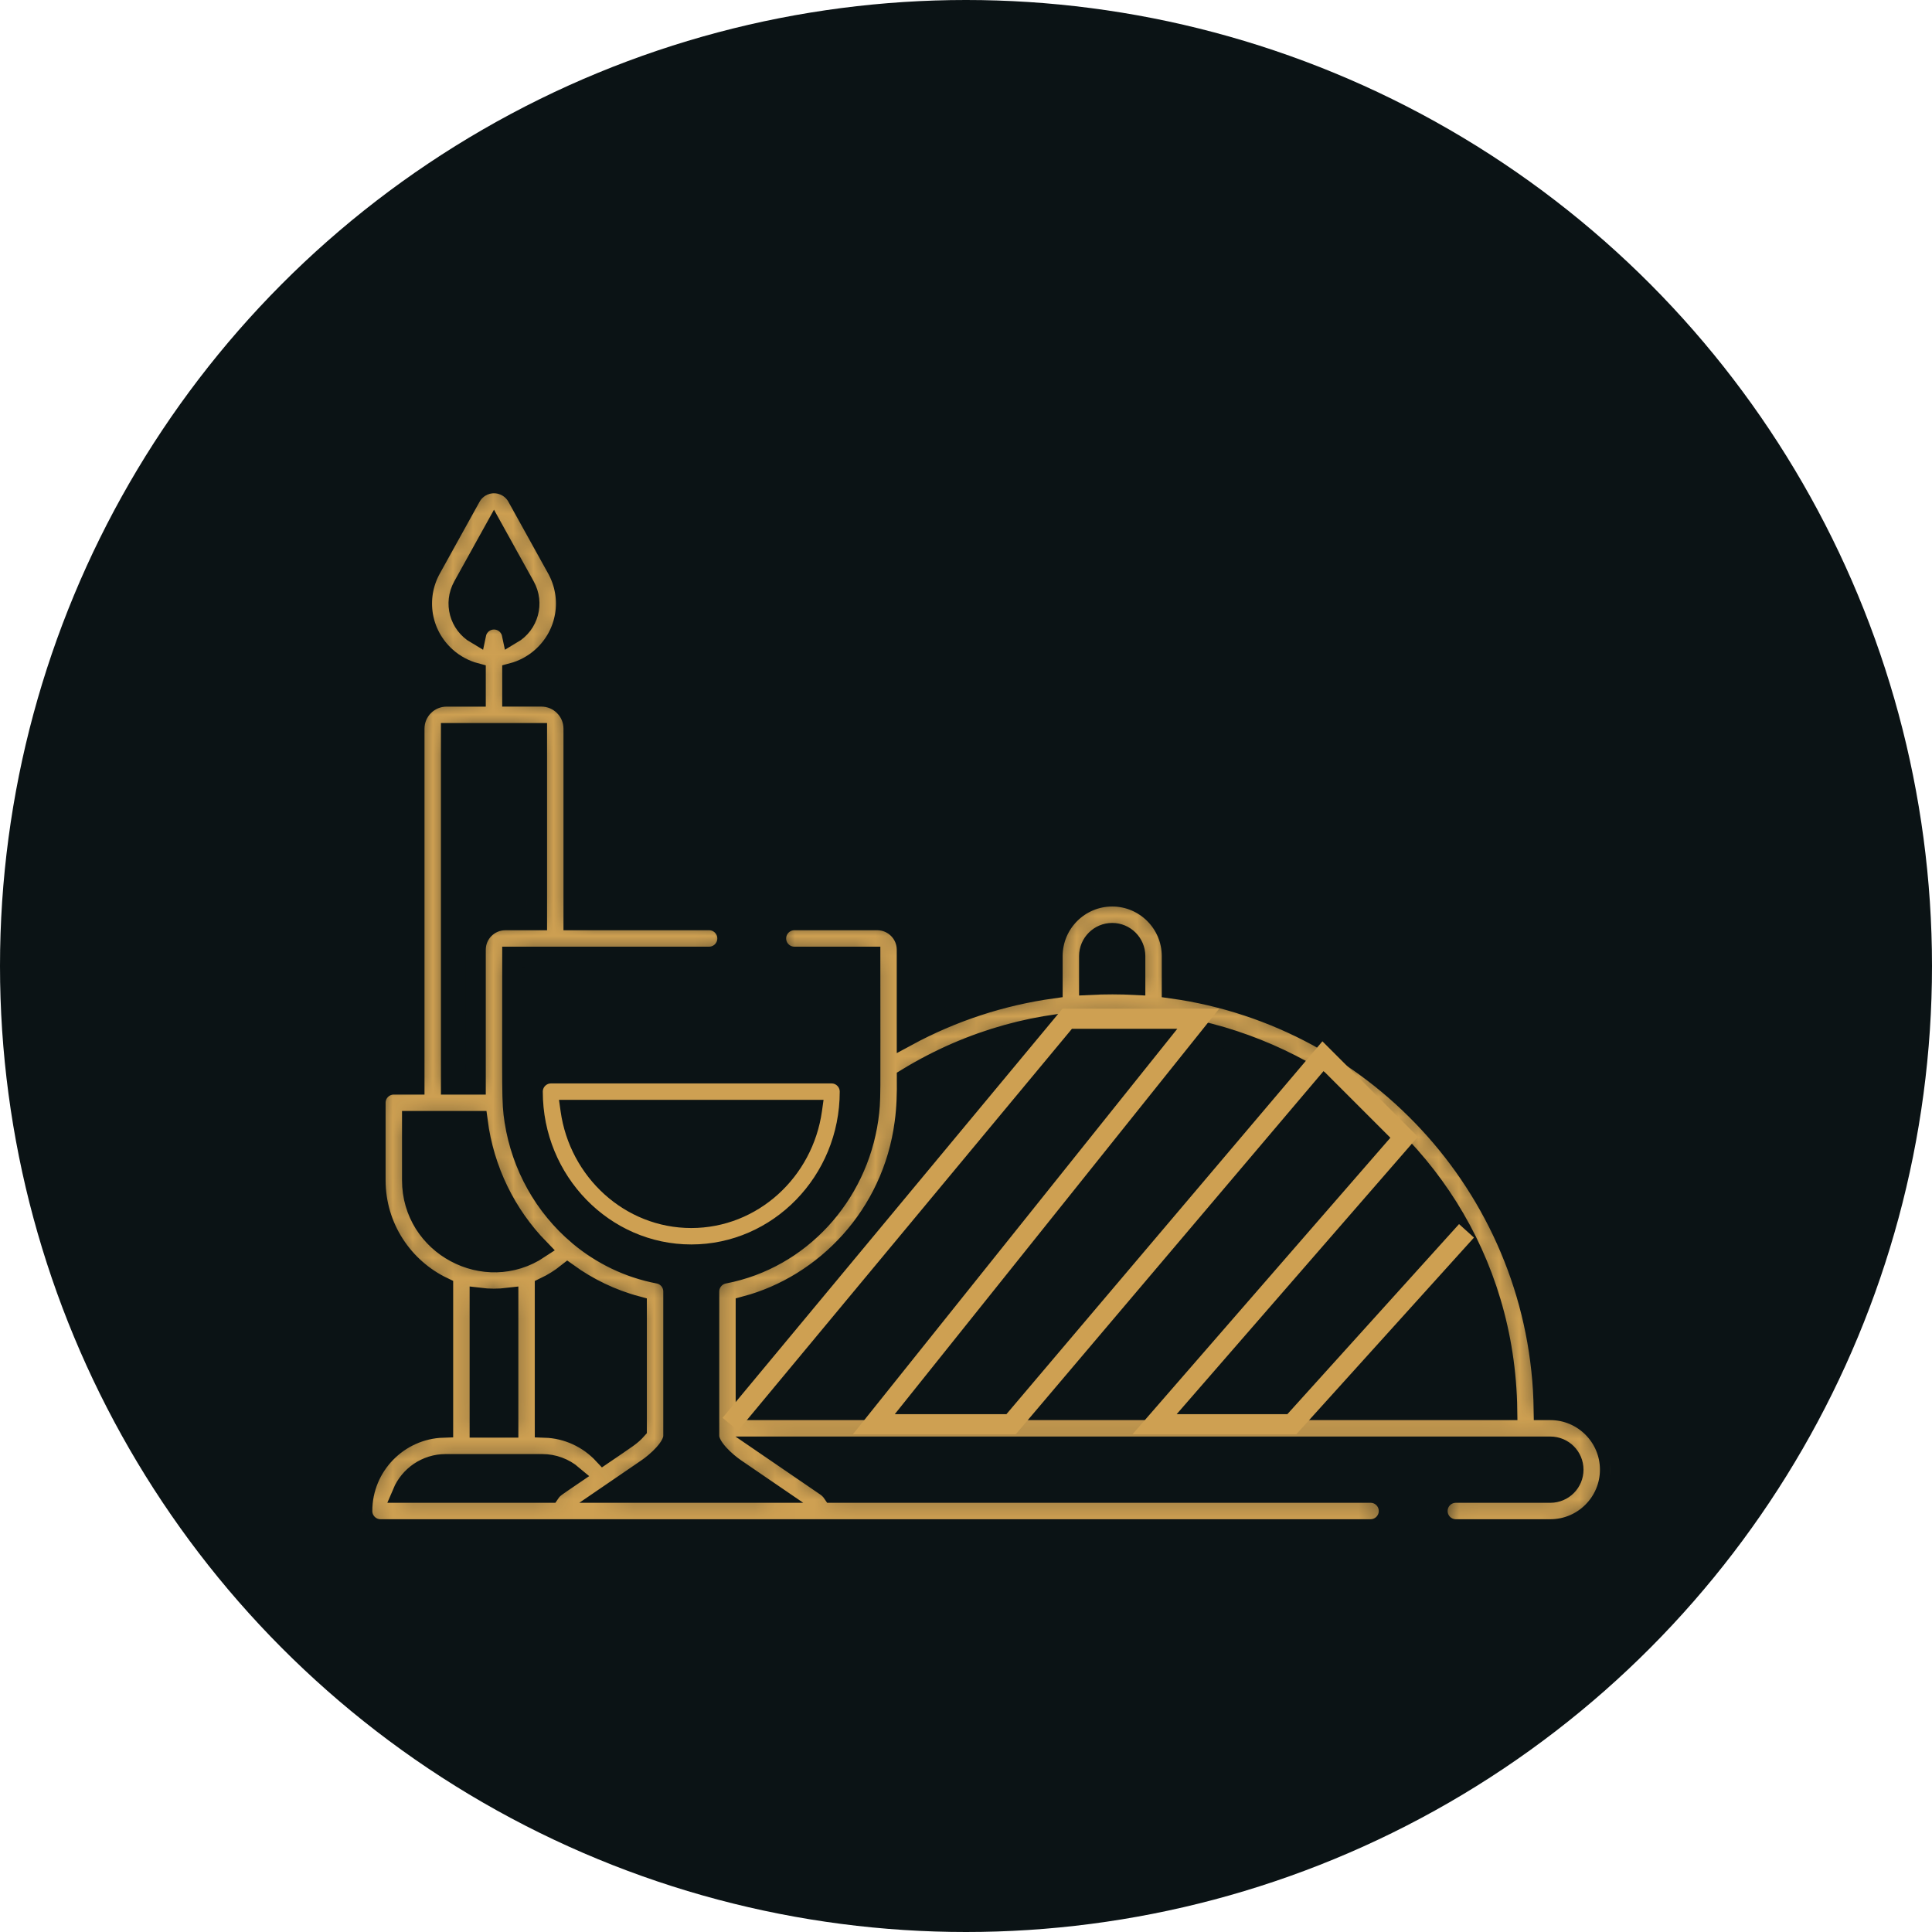 <?xml version="1.0" encoding="UTF-8"?> <svg xmlns="http://www.w3.org/2000/svg" width="96" height="96" viewBox="0 0 96 96" fill="none"> <circle cx="48" cy="48" r="48" fill="#0B1315"></circle> <g clip-path="url(#clip0)"> <path d="M40.594 55.187L40.634 54.902H40.346H28.351H28.064L28.104 55.187C28.546 58.333 31.172 60.77 34.349 60.77C37.526 60.77 40.151 58.333 40.594 55.187ZM34.349 62.086C30.15 62.086 26.721 58.574 26.721 54.244C26.721 53.88 27.016 53.585 27.38 53.585H41.318C41.681 53.585 41.976 53.88 41.976 54.244C41.976 58.574 38.548 62.086 34.349 62.086Z" fill="#CEA052" stroke="#0B1315" stroke-width="0.5"></path> <mask id="path-3-inside-1" fill="white"> <path d="M77.038 70.065H76.707C76.565 59.374 68.562 50.548 58.227 49.114V47.506C58.227 45.873 56.898 44.544 55.265 44.544C53.632 44.544 52.303 45.873 52.303 47.506V49.113C49.765 49.464 47.315 50.267 45.06 51.489V47.194C45.06 46.383 44.401 45.723 43.59 45.723H39.473C38.971 45.723 38.564 46.13 38.564 46.632C38.564 47.133 38.971 47.54 39.473 47.54H43.244C43.244 54.782 43.281 54.598 43.146 55.597C42.598 59.422 39.755 62.55 36.003 63.279C35.994 63.281 35.986 63.282 35.977 63.284C35.554 63.366 35.24 63.737 35.24 64.176V71.339V71.341C35.24 71.928 36.081 72.659 36.548 72.978L38.296 74.173H30.402L32.15 72.978C32.619 72.657 33.458 71.927 33.458 71.341V64.176C33.458 63.74 33.149 63.366 32.721 63.284C31.233 63 29.891 62.34 28.776 61.411C28.764 61.401 28.753 61.389 28.741 61.379C27.043 59.95 25.919 57.927 25.571 55.72C25.57 55.71 25.568 55.699 25.566 55.688C25.417 54.719 25.455 54.332 25.455 47.54H27.591H35.234C35.736 47.54 36.143 47.133 36.143 46.632C36.143 46.13 35.736 45.723 35.234 45.723H28.499V36.207C28.499 35.327 27.783 34.611 26.903 34.611H25.454V33.445C25.991 33.303 26.502 33.035 26.941 32.639C28.182 31.519 28.483 29.715 27.673 28.253L25.699 24.69C25.467 24.271 25.025 24.011 24.546 24.011C24.067 24.011 23.625 24.271 23.393 24.69L21.42 28.253C20.609 29.715 20.91 31.519 22.151 32.639C22.59 33.035 23.101 33.303 23.638 33.445V34.612H22.189C21.309 34.612 20.593 35.327 20.593 36.207V53.889H19.568C19.066 53.889 18.66 54.295 18.66 54.797V58.647C18.66 60.989 20.034 63.015 22.018 63.962V70.937C19.791 71.006 18 72.837 18 75.081C18 75.583 18.407 75.989 18.908 75.989H68.102C68.603 75.989 69.01 75.583 69.01 75.081C69.01 74.579 68.603 74.173 68.102 74.173H41.366C41.286 74.055 41.168 73.936 41.051 73.857L38.162 71.881H77.038C77.67 71.881 78.184 72.395 78.184 73.027C78.184 73.659 77.67 74.173 77.038 74.173H72.34C71.838 74.173 71.432 74.579 71.432 75.081C71.432 75.583 71.838 75.989 72.34 75.989H77.038C78.671 75.989 80 74.66 80 73.027C80 71.394 78.671 70.065 77.038 70.065ZM23.008 29.133L24.546 26.358L26.084 29.133C26.545 29.966 26.269 31.011 25.435 31.502C25.348 31.09 24.983 30.781 24.546 30.781C24.109 30.781 23.744 31.09 23.658 31.502C22.826 31.012 22.546 29.968 23.008 29.133ZM31.641 71.025C31.359 71.344 31.216 71.416 29.981 72.26C29.234 71.458 28.19 70.973 27.074 70.938V63.966C27.472 63.776 27.849 63.54 28.199 63.261C29.224 64 30.383 64.564 31.641 64.9V71.025ZM22.41 36.428H26.683V45.724H25.108C24.297 45.724 23.638 46.383 23.638 47.194V53.889H22.41V36.428ZM20.476 58.647V55.705H23.733C24.05 58.15 25.15 60.364 26.788 62.045C24.109 63.826 20.476 61.887 20.476 58.647ZM25.257 64.49V70.934H23.835V64.49C24.289 64.546 24.764 64.549 25.257 64.49ZM22.147 72.751H26.945C27.506 72.751 28.038 72.953 28.453 73.305C27.648 73.856 27.499 73.925 27.331 74.173H20.001C20.355 73.338 21.184 72.751 22.147 72.751ZM54.119 47.506C54.119 46.874 54.633 46.36 55.265 46.36C55.897 46.36 56.411 46.874 56.411 47.506V48.939C55.667 48.9 54.898 48.898 54.119 48.939V47.506H54.119ZM37.056 70.065V64.9C40.992 63.849 44.346 60.403 44.952 55.794C45.054 55.054 45.072 54.352 45.065 53.58C57.942 45.732 74.673 54.915 74.893 70.065H37.056Z"></path> </mask> <path d="M77.038 70.065H76.707C76.565 59.374 68.562 50.548 58.227 49.114V47.506C58.227 45.873 56.898 44.544 55.265 44.544C53.632 44.544 52.303 45.873 52.303 47.506V49.113C49.765 49.464 47.315 50.267 45.06 51.489V47.194C45.06 46.383 44.401 45.723 43.59 45.723H39.473C38.971 45.723 38.564 46.13 38.564 46.632C38.564 47.133 38.971 47.54 39.473 47.54H43.244C43.244 54.782 43.281 54.598 43.146 55.597C42.598 59.422 39.755 62.55 36.003 63.279C35.994 63.281 35.986 63.282 35.977 63.284C35.554 63.366 35.24 63.737 35.24 64.176V71.339V71.341C35.24 71.928 36.081 72.659 36.548 72.978L38.296 74.173H30.402L32.15 72.978C32.619 72.657 33.458 71.927 33.458 71.341V64.176C33.458 63.74 33.149 63.366 32.721 63.284C31.233 63 29.891 62.34 28.776 61.411C28.764 61.401 28.753 61.389 28.741 61.379C27.043 59.95 25.919 57.927 25.571 55.72C25.57 55.71 25.568 55.699 25.566 55.688C25.417 54.719 25.455 54.332 25.455 47.54H27.591H35.234C35.736 47.54 36.143 47.133 36.143 46.632C36.143 46.13 35.736 45.723 35.234 45.723H28.499V36.207C28.499 35.327 27.783 34.611 26.903 34.611H25.454V33.445C25.991 33.303 26.502 33.035 26.941 32.639C28.182 31.519 28.483 29.715 27.673 28.253L25.699 24.69C25.467 24.271 25.025 24.011 24.546 24.011C24.067 24.011 23.625 24.271 23.393 24.69L21.42 28.253C20.609 29.715 20.91 31.519 22.151 32.639C22.59 33.035 23.101 33.303 23.638 33.445V34.612H22.189C21.309 34.612 20.593 35.327 20.593 36.207V53.889H19.568C19.066 53.889 18.66 54.295 18.66 54.797V58.647C18.66 60.989 20.034 63.015 22.018 63.962V70.937C19.791 71.006 18 72.837 18 75.081C18 75.583 18.407 75.989 18.908 75.989H68.102C68.603 75.989 69.01 75.583 69.01 75.081C69.01 74.579 68.603 74.173 68.102 74.173H41.366C41.286 74.055 41.168 73.936 41.051 73.857L38.162 71.881H77.038C77.67 71.881 78.184 72.395 78.184 73.027C78.184 73.659 77.67 74.173 77.038 74.173H72.34C71.838 74.173 71.432 74.579 71.432 75.081C71.432 75.583 71.838 75.989 72.34 75.989H77.038C78.671 75.989 80 74.66 80 73.027C80 71.394 78.671 70.065 77.038 70.065ZM23.008 29.133L24.546 26.358L26.084 29.133C26.545 29.966 26.269 31.011 25.435 31.502C25.348 31.09 24.983 30.781 24.546 30.781C24.109 30.781 23.744 31.09 23.658 31.502C22.826 31.012 22.546 29.968 23.008 29.133ZM31.641 71.025C31.359 71.344 31.216 71.416 29.981 72.26C29.234 71.458 28.19 70.973 27.074 70.938V63.966C27.472 63.776 27.849 63.54 28.199 63.261C29.224 64 30.383 64.564 31.641 64.9V71.025ZM22.41 36.428H26.683V45.724H25.108C24.297 45.724 23.638 46.383 23.638 47.194V53.889H22.41V36.428ZM20.476 58.647V55.705H23.733C24.05 58.15 25.15 60.364 26.788 62.045C24.109 63.826 20.476 61.887 20.476 58.647ZM25.257 64.49V70.934H23.835V64.49C24.289 64.546 24.764 64.549 25.257 64.49ZM22.147 72.751H26.945C27.506 72.751 28.038 72.953 28.453 73.305C27.648 73.856 27.499 73.925 27.331 74.173H20.001C20.355 73.338 21.184 72.751 22.147 72.751ZM54.119 47.506C54.119 46.874 54.633 46.36 55.265 46.36C55.897 46.36 56.411 46.874 56.411 47.506V48.939C55.667 48.9 54.898 48.898 54.119 48.939V47.506H54.119ZM37.056 70.065V64.9C40.992 63.849 44.346 60.403 44.952 55.794C45.054 55.054 45.072 54.352 45.065 53.58C57.942 45.732 74.673 54.915 74.893 70.065H37.056Z" fill="#CEA052" stroke="#0B1315" mask="url(#path-3-inside-1)"></path> <path d="M72.87 61.16L64.19 70.77H57.37L69.77 56.51L65.74 52.48L50.24 70.77H43.42L59.54 50.62H53.03L36.29 70.77" stroke="#CEA052"></path> </g> <defs> <clipPath id="clip0"> <rect width="62" height="62" fill="white" transform="translate(18 19)"></rect> </clipPath> </defs> </svg> 